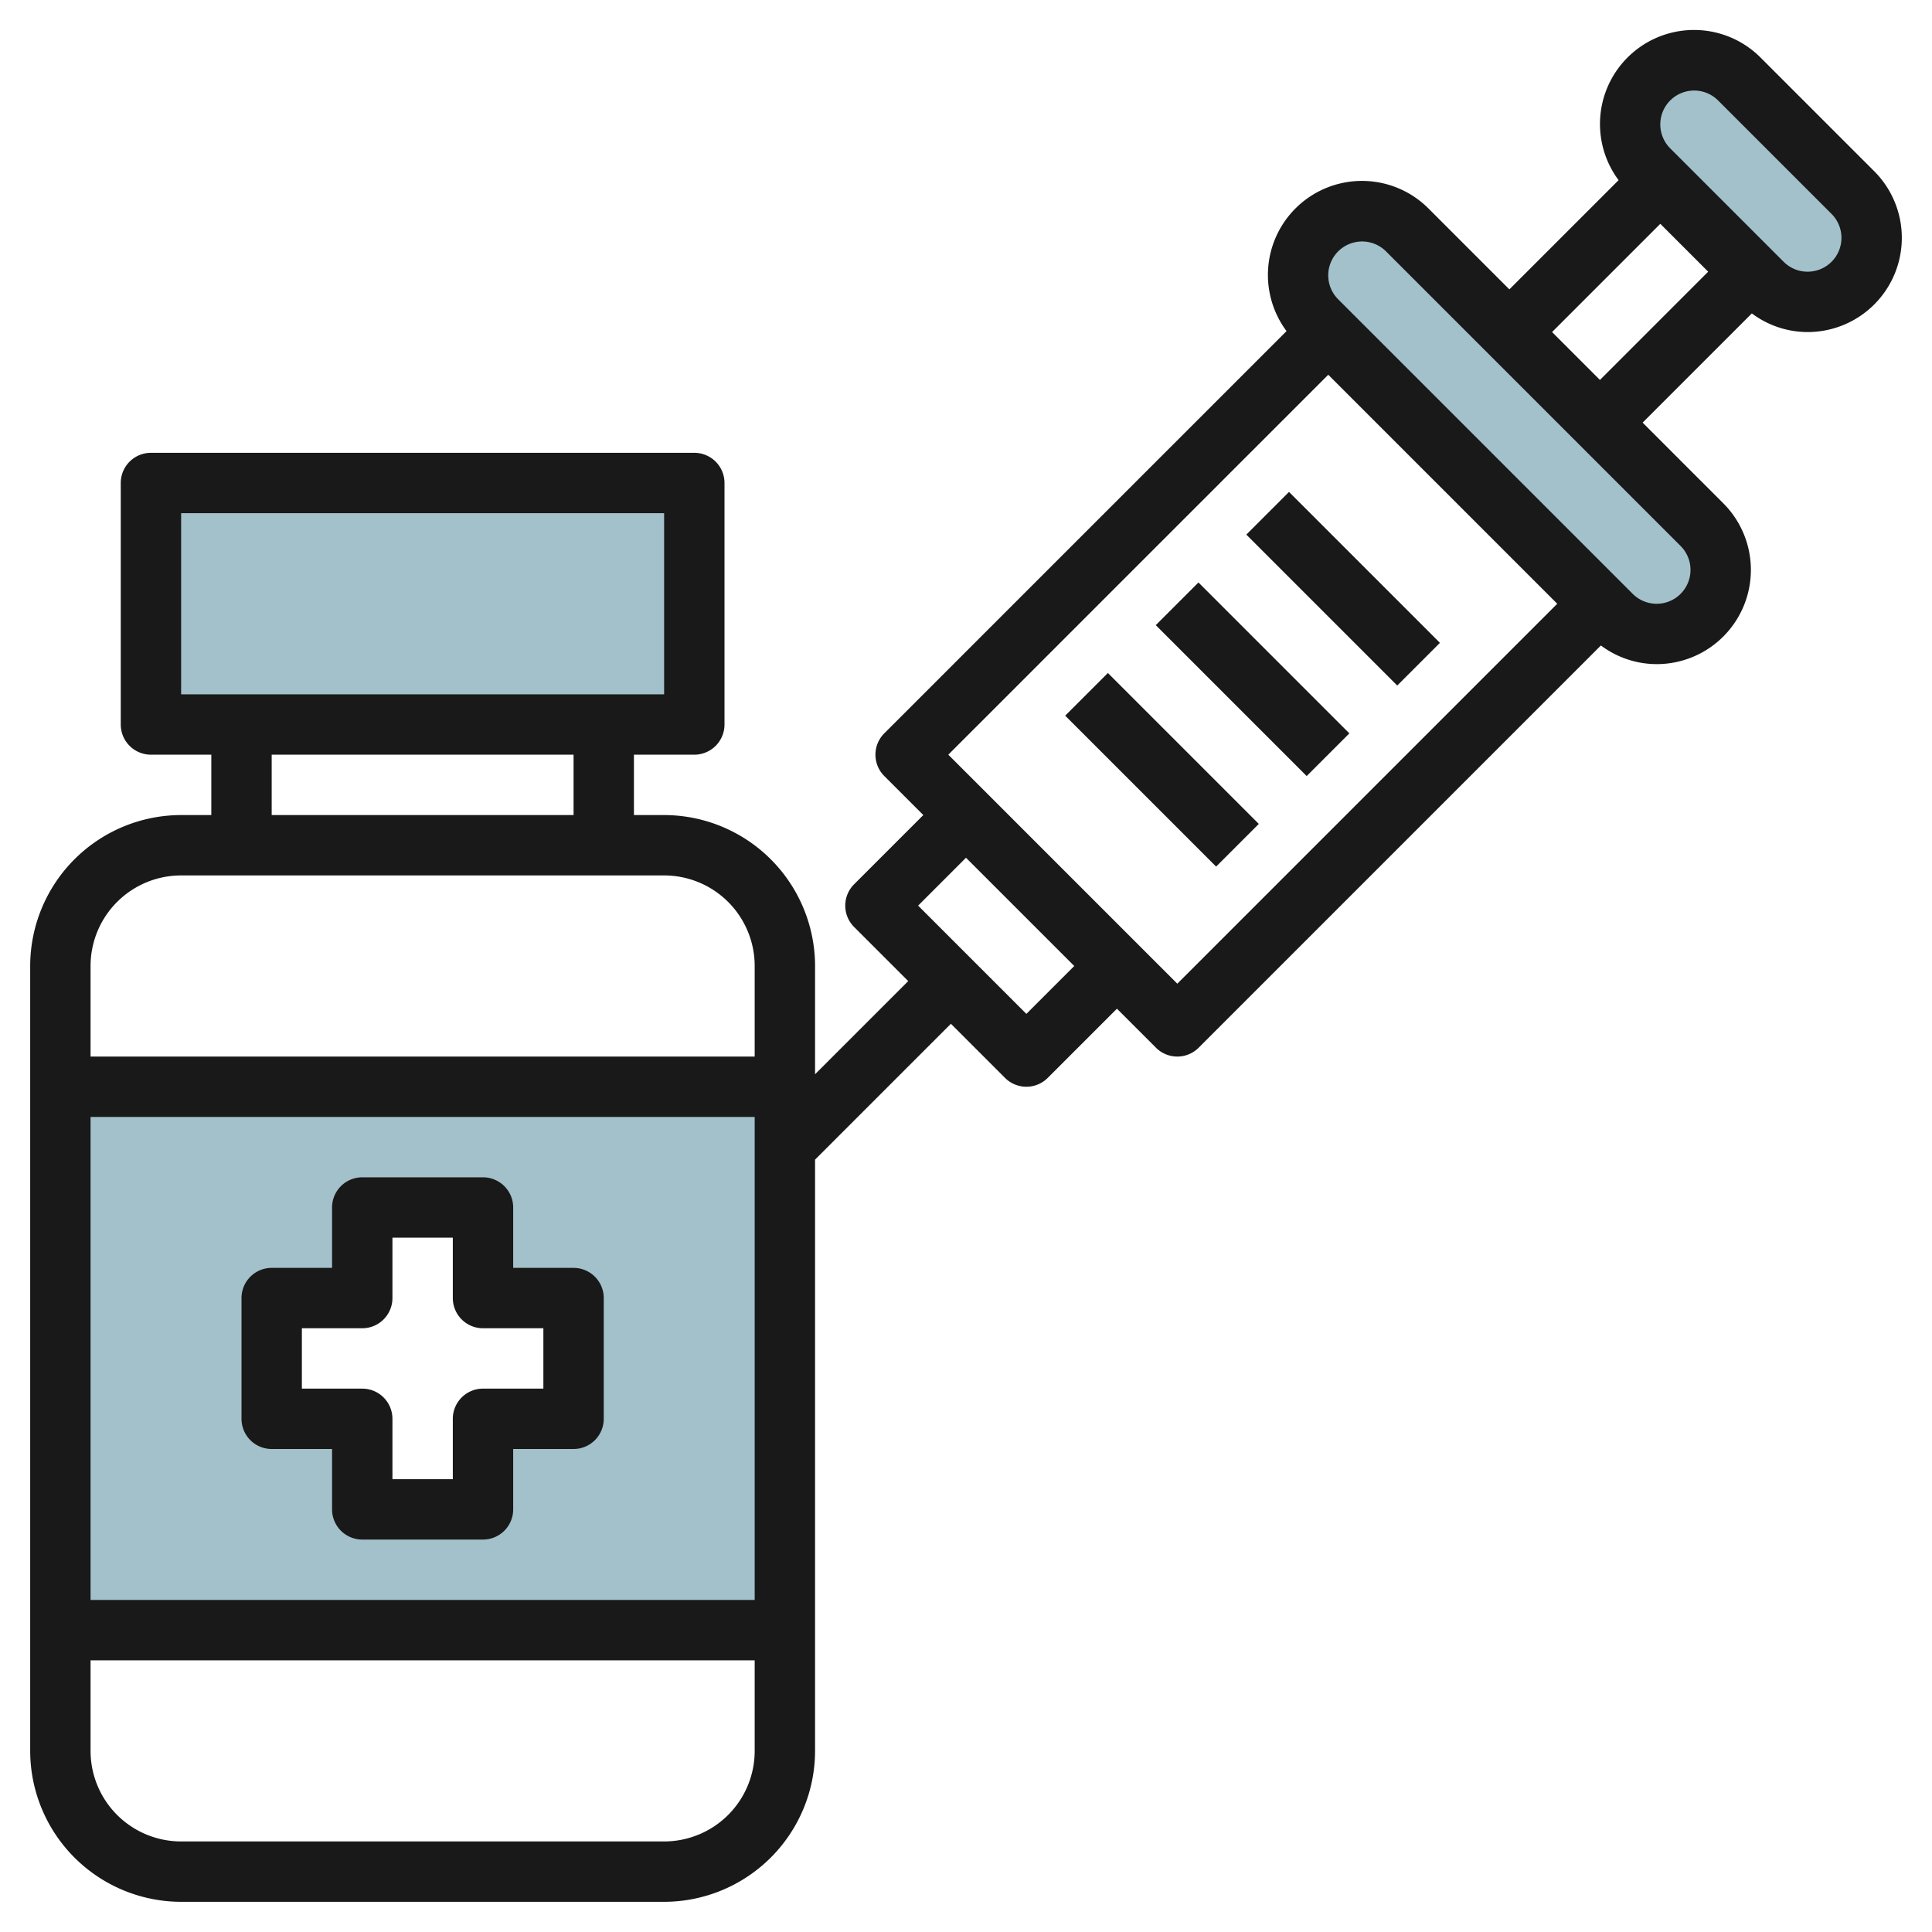 <svg id="Layer_3" height="512" viewBox="0 0 64 64" width="512" xmlns="http://www.w3.org/2000/svg" data-name="Layer 3"><path d="m5 16h18v8h-18z" fill="#a3c1ca"/><path d="m2 36v18h24v-18zm17 11h-3v3h-4v-3h-3v-4h3v-3h4v3h3z" fill="#a3c1ca"/><path d="m46.621 7.621 9.758 9.758a2.12 2.12 0 0 1 .621 1.5 2.122 2.122 0 0 1 -2.121 2.121 2.12 2.12 0 0 1 -1.5-.621l-9.758-9.758a2.12 2.12 0 0 1 -.621-1.5 2.122 2.122 0 0 1 2.121-2.121 2.12 2.12 0 0 1 1.5.621z" fill="#a3c1ca"/><path d="m54.621 5.621 3.758 3.758a2.12 2.12 0 0 0 1.5.621 2.122 2.122 0 0 0 2.121-2.121 2.12 2.12 0 0 0 -.621-1.5l-3.758-3.758a2.12 2.12 0 0 0 -1.5-.621 2.122 2.122 0 0 0 -2.121 2.121 2.12 2.12 0 0 0 .621 1.5z" fill="#a3c1ca"/><g fill="#191919"><path d="m9 48h2v2a1 1 0 0 0 1 1h4a1 1 0 0 0 1-1v-2h2a1 1 0 0 0 1-1v-4a1 1 0 0 0 -1-1h-2v-2a1 1 0 0 0 -1-1h-4a1 1 0 0 0 -1 1v2h-2a1 1 0 0 0 -1 1v4a1 1 0 0 0 1 1zm1-4h2a1 1 0 0 0 1-1v-2h2v2a1 1 0 0 0 1 1h2v2h-2a1 1 0 0 0 -1 1v2h-2v-2a1 1 0 0 0 -1-1h-2z"/><path d="m58.328 1.914a3.115 3.115 0 0 0 -4.71 4.054l-3.618 3.618-2.672-2.672a3.115 3.115 0 0 0 -4.71 4.054l-13.325 13.325a1 1 0 0 0 0 1.414l1.293 1.293-2.293 2.293a1 1 0 0 0 0 1.414l1.793 1.793-3.086 3.086v-3.586a5.006 5.006 0 0 0 -5-5h-1v-2h2a1 1 0 0 0 1-1v-8a1 1 0 0 0 -1-1h-18a1 1 0 0 0 -1 1v8a1 1 0 0 0 1 1h2v2h-1a5.006 5.006 0 0 0 -5 5v26a5.006 5.006 0 0 0 5 5h16a5.006 5.006 0 0 0 5-5v-19.586l4.5-4.5 1.793 1.793a1 1 0 0 0 1.414 0l2.293-2.293 1.293 1.293a1 1 0 0 0 1.414 0l13.325-13.325a3.09 3.09 0 0 0 1.847.618 3.121 3.121 0 0 0 2.207-5.328l-2.672-2.672 3.618-3.618a3.09 3.09 0 0 0 1.847.618 3.121 3.121 0 0 0 2.207-5.328zm-33.328 51.086h-22v-16h22zm-19-36h16v6h-16zm3 8h10v2h-10zm-3 4h16a3 3 0 0 1 3 3v3h-22v-3a3 3 0 0 1 3-3zm16 32h-16a3 3 0 0 1 -3-3v-3h22v3a3 3 0 0 1 -3 3zm12-27.414-3.586-3.586 1.586-1.586 3.586 3.586zm5-1-7.586-7.586 12.586-12.586 7.586 7.586zm17-13.707a1.121 1.121 0 0 1 -1.914.793l-9.758-9.758a1.121 1.121 0 0 1 1.586-1.586l9.758 9.758a1.117 1.117 0 0 1 .328.793zm-4.586-7.879 3.586-3.586 1.586 1.586-3.586 3.586zm8.465-2a1.117 1.117 0 0 1 -.793-.328l-3.758-3.758a1.121 1.121 0 0 1 1.586-1.586l3.758 3.758a1.121 1.121 0 0 1 -.793 1.914z"/><path d="m43.5 15.964h2v7.071h-2z" transform="matrix(.707 -.707 .707 .707 -.755 37.178)"/><path d="m40.5 18.964h2v7.071h-2z" transform="matrix(.707 -.707 .707 .707 -3.755 35.935)"/><path d="m37.5 21.964h2v7.071h-2z" transform="matrix(.707 -.707 .707 .707 -6.755 34.692)"/></g></svg>